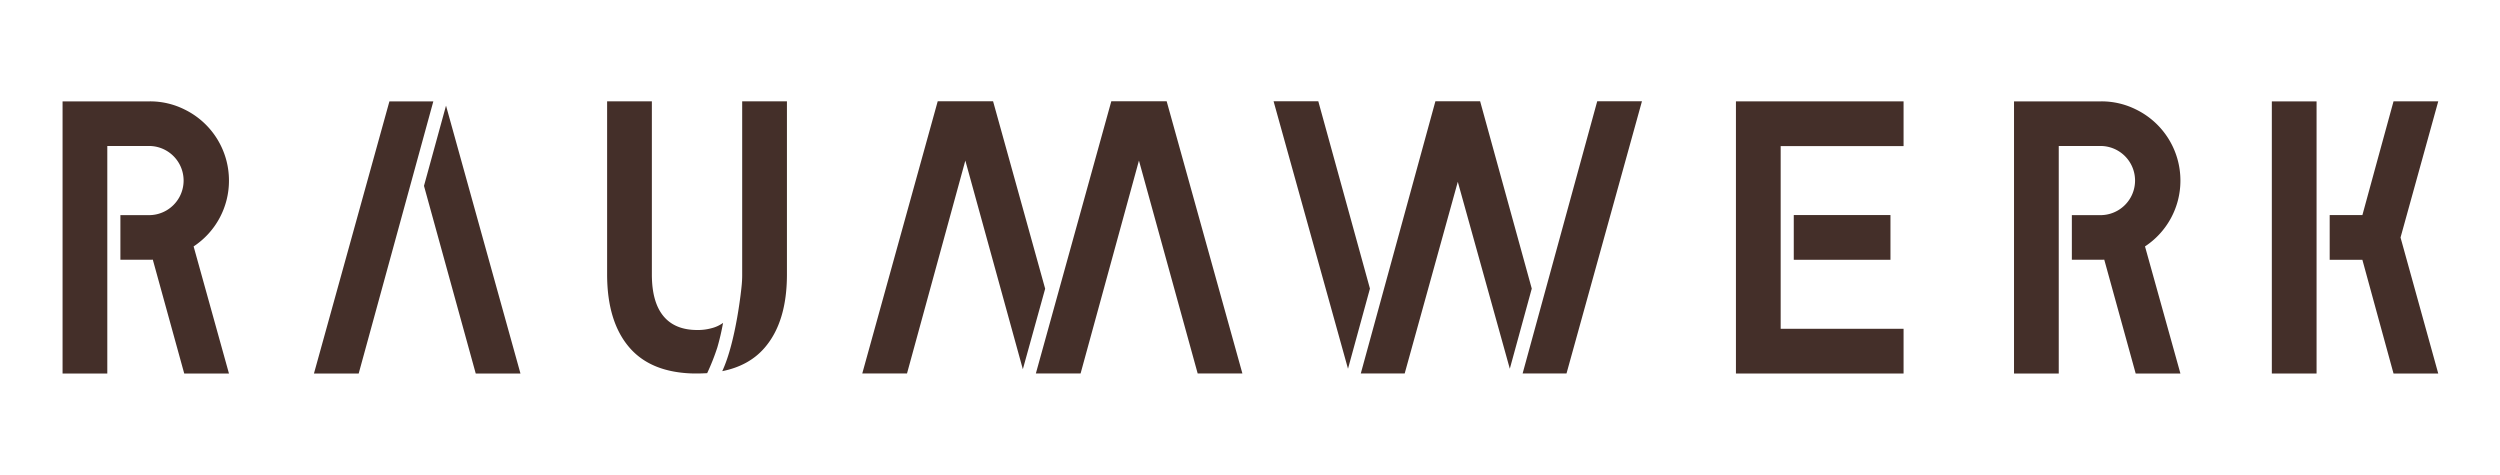 <?xml version="1.0" encoding="utf-8"?>
<svg xmlns="http://www.w3.org/2000/svg" data-name="Ebene 1" id="Ebene_1" viewBox="0 0 1500 284.9">
  <defs>
    <style>.cls-1{fill:#442f29;}</style>
  </defs>
  <path class="cls-1" d="M445.31,60.8V164.68a62.45,62.45,0,0,1-.37,7.17s-3.14,32.72-11.59,50.85q16.15-3.25,25.46-14.09,13.35-15.48,13.35-43.93V60.8Z"/>
  <path class="cls-1" d="M433.83,193.73a143.91,143.91,0,0,1-3.44,14.77,133.47,133.47,0,0,1-6.09,15.4c-1.94.11-3.92.19-6,.19-.75,0-1.46,0-2.17,0q-25.41-.56-38.36-15.44-13.46-15.48-13.5-43.93V60.8h26.85V164.68c0,11,2.28,19.25,6.84,24.86S409.31,198,418.32,198a30.87,30.87,0,0,0,8.6-1.08A20.06,20.06,0,0,0,433.83,193.73Z"/>
  <polygon class="cls-1" points="919.06 173.16 888.08 60.77 861.24 60.77 816.47 224.09 842.81 224.09 874.68 109.09 905.89 221.24 919.06 173.16"/>
  <polygon class="cls-1" points="958.33 60.77 913.57 224.09 939.9 224.09 985.17 60.77 958.33 60.77"/>
  <polygon class="cls-1" points="790.98 60.77 764.15 60.77 808.8 221.24 821.97 173.16 790.98 60.77"/>
  <path class="cls-1" d="M595.85,60.77H562.63L517.36,224.09H544.2l35-127.75,34.51,125.19,13.39-48.3Z"/>
  <polygon class="cls-1" points="745.44 224.09 718.61 224.09 683.37 96.34 648.35 224.09 621.51 224.09 666.78 60.77 700 60.77 745.44 224.09"/>
  <path class="cls-1" d="M233.65,60.82,188.37,224.11h26.84L260,60.82Z"/>
  <polygon class="cls-1" points="312.28 224.11 285.44 224.11 262.73 141.75 254.39 111.52 267.61 63.39 289.37 141.75 312.28 224.11"/>
  <path class="cls-1" d="M137.38,108.33a47.4,47.4,0,0,0-26.77-42.7,46.22,46.22,0,0,0-20.74-4.81H37.54V224.11H64.38V87.59H89.87a20.75,20.75,0,0,1,0,41.49H72.24v26.77H89.87a16,16,0,0,0,1.83-.07v.07l18.84,68.26h26.84l-21.21-76.26A47.22,47.22,0,0,0,137.38,108.33Z"/>
  <path class="cls-1" d="M1308.25,108.33a47.4,47.4,0,0,0-26.77-42.7,46.22,46.22,0,0,0-20.74-4.81h-52.33V224.11h26.84V87.59h25.49a20.75,20.75,0,0,1,0,41.49h-17.63v26.77h17.63a16,16,0,0,0,1.83-.07v.07l18.84,68.26h26.84L1287,147.85A47.22,47.22,0,0,0,1308.25,108.33Z"/>
  <rect class="cls-1" height="163.27" width="26.84" x="1363.1" y="60.84"/>
  <polygon class="cls-1" points="1462.95 60.8 1436.12 60.8 1426.94 94.28 1417.44 129.05 1397.81 129.05 1397.81 155.89 1417.43 155.89 1426.94 190.65 1436.12 224.13 1462.95 224.13 1440.32 142.5 1462.95 60.8"/>
  <rect class="cls-1" height="26.84" width="58.02" x="1076.26" y="129.03"/>
  <polygon class="cls-1" points="1142.14 60.82 1068.4 60.82 1041.56 60.82 1041.56 87.66 1041.56 197.27 1041.56 224.09 1041.56 224.11 1142.14 224.11 1142.14 197.27 1068.4 197.27 1068.4 87.66 1142.14 87.66 1142.14 60.82"/>
</svg>